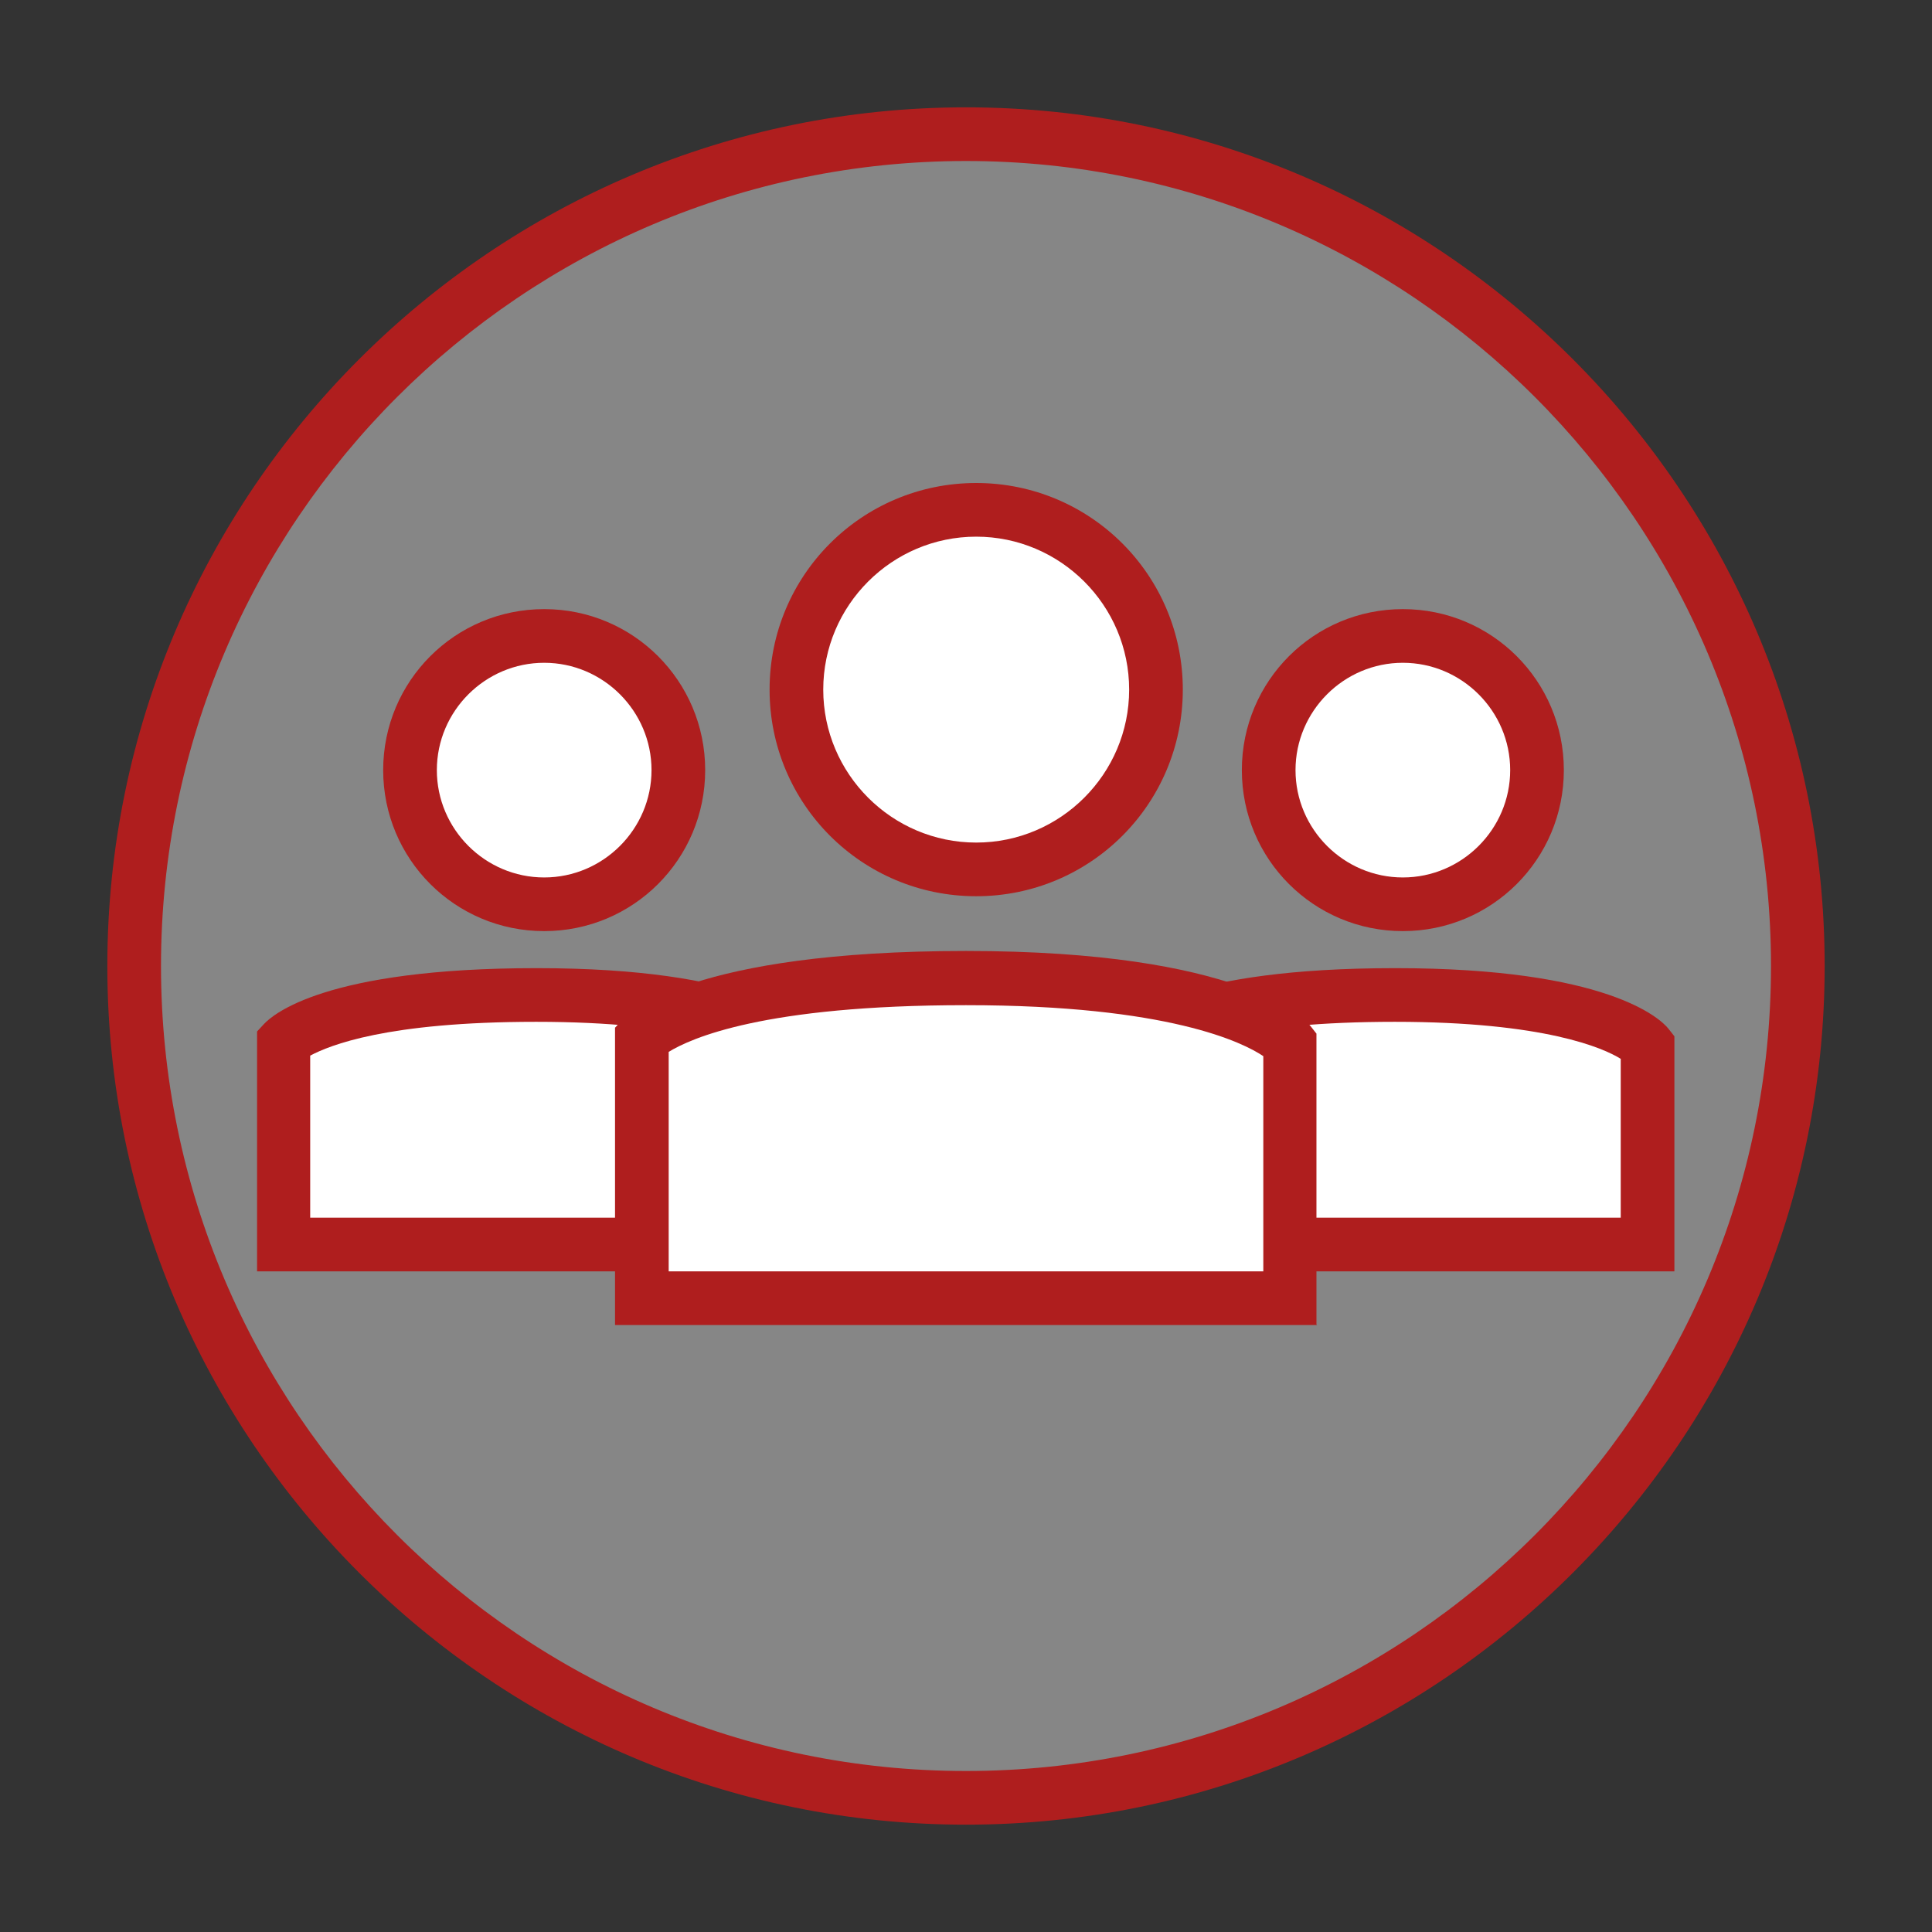 <?xml version="1.0" encoding="UTF-8"?>
<svg id="Ebene_1" xmlns="http://www.w3.org/2000/svg" viewBox="0 0 36 36">
    <rect x="0" y="0" width="36" height="36" fill="#333333" stroke="none"/>
    <defs>
        <style>.cls-1{fill:#868686;}.cls-1,.cls-2,.cls-3{stroke-width:0px;}.cls-2{fill:#af1e1e;}.cls-3{fill:#fff;}
        </style>
    </defs>
    <circle class="cls-1" cx="18" cy="18" r="15.5"/>
    <path class="cls-2"
          d="M18,34c-8.82,0-16-7.18-16-16S9.18,2,18,2s16,7.18,16,16-7.18,16-16,16ZM18,3c-8.27,0-15,6.73-15,15s6.73,15,15,15,15-6.73,15-15S26.27,3,18,3Z"/>
    <circle class="cls-3" cx="26.14" cy="14.35" r="2.5"/>
    <path class="cls-2"
          d="M26.14,12.35c1.1,0,2,.9,2,2s-.9,2-2,2-2-.9-2-2,.9-2,2-2M26.14,11.35c-1.66,0-3,1.34-3,3s1.34,3,3,3,3-1.34,3-3-1.34-3-3-3h0Z"/>
    <path class="cls-3" d="M21.29,23.19v-3.78s.78-.87,4.71-.87,4.71.95,4.71.95v3.7h-9.41Z"/>
    <path class="cls-2"
          d="M31.2,23.69h-10.41v-4.47l.13-.14c.16-.17,1.13-1.04,5.08-1.04s4.94.94,5.09,1.13l.11.14v4.38ZM21.79,22.69h8.41v-2.96c-.32-.2-1.42-.69-4.21-.69s-3.84.44-4.21.63v3.02Z"/>
    <circle class="cls-3" cx="10.14" cy="14.35" r="2.5"/>
    <path class="cls-2"
          d="M10.14,12.35c1.1,0,2,.9,2,2s-.9,2-2,2-2-.9-2-2,.9-2,2-2M10.14,11.35c-1.66,0-3,1.34-3,3s1.34,3,3,3,3-1.34,3-3-1.34-3-3-3h0Z"/>
    <path class="cls-3" d="M5.29,23.19v-3.78s.78-.87,4.71-.87,4.71.95,4.71.95v3.7H5.29Z"/>
    <path class="cls-2"
          d="M15.2,23.69H4.79v-4.47l.13-.14c.16-.17,1.13-1.04,5.08-1.04s4.94.94,5.09,1.13l.11.14v4.38ZM5.79,22.69h8.41v-2.96c-.32-.2-1.42-.69-4.21-.69s-3.85.44-4.21.63v3.02Z"/>
    <circle class="cls-3" cx="18.19" cy="12.85" r="3.35"/>
    <path class="cls-2"
          d="M18.19,10c1.57,0,2.85,1.28,2.85,2.85s-1.28,2.85-2.85,2.85-2.85-1.28-2.85-2.85,1.28-2.85,2.85-2.85M18.19,9c-2.13,0-3.85,1.72-3.85,3.85s1.72,3.85,3.85,3.85,3.85-1.72,3.85-3.85-1.72-3.85-3.85-3.85h0Z"/>
    <path class="cls-3" d="M11.96,24.19v-4.85s1.01-1.12,6.04-1.12,6.04,1.22,6.04,1.22v4.74h-12.08Z"/>
    <path class="cls-2"
          d="M24.54,24.69h-13.08v-5.54l.13-.14c.12-.13,1.3-1.29,6.41-1.29s6.31,1.26,6.42,1.4l.11.14v5.42ZM12.46,23.69h11.08v-4.01c-.37-.25-1.76-.95-5.54-.95s-5.13.62-5.54.87v4.09Z"/>
</svg>
